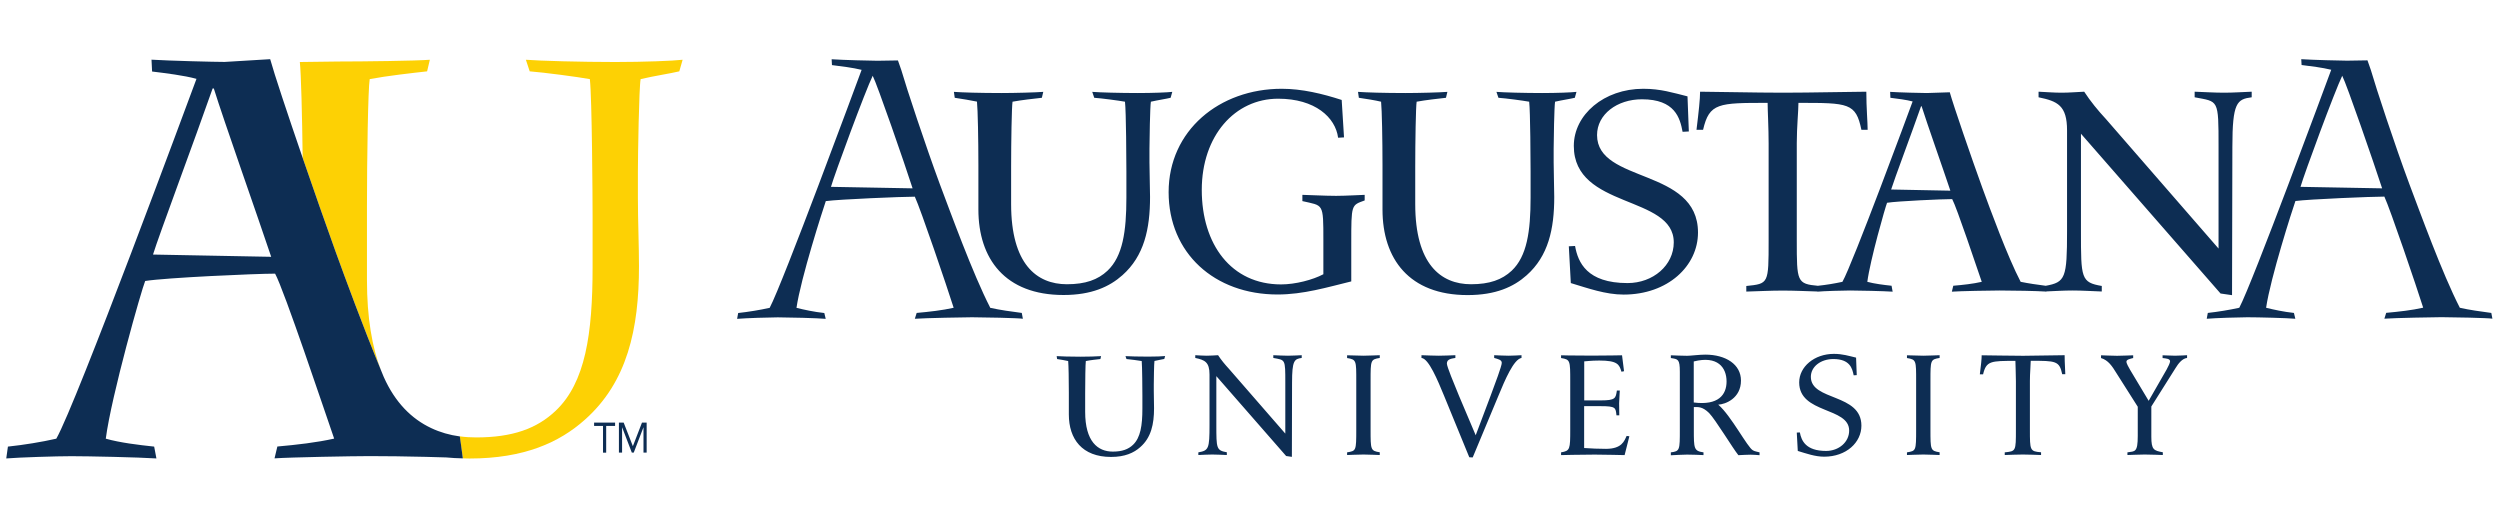 <svg xmlns="http://www.w3.org/2000/svg" width="478" height="100" viewBox="0 0 478 100" fill="none"><path d="M64.622 11.761C69.479 11.761 79.543 11.633 82.186 11.426L81.661 13.642C78.811 13.961 74.065 14.487 70.689 15.125C70.37 16.926 70.163 30.367 70.163 39.487V53.566C70.163 60.772 71.151 66.432 72.855 70.817C69.383 62.398 66.023 53.247 64.128 48.017C62.36 43.138 60.051 36.521 57.87 30.192C57.774 22.204 57.567 13.993 57.328 11.856L64.622 11.761ZM100.548 11.426L101.28 13.642C104.019 13.849 110.357 14.694 112.778 15.125C113.192 18.616 113.303 38.004 113.303 41.384V51.126C113.303 63.833 111.934 73.16 106.233 78.549C102.65 81.946 98 83.636 91.041 83.636C89.974 83.636 88.923 83.572 87.903 83.428L88.174 85.374L88.493 87.638C88.907 87.653 89.337 87.669 89.767 87.669C100.213 87.669 106.965 84.592 111.822 80.255C119.944 73.049 122.173 62.893 122.173 50.919C122.173 47.108 121.966 42.022 121.966 37.893V32.806C121.966 29.953 122.173 16.703 122.492 15.125C125.231 14.487 128.081 14.072 129.881 13.642L130.518 11.426C128.718 11.633 123.129 11.856 117.635 11.856C111.09 11.856 103.175 11.633 100.548 11.426Z" fill="#FDD104"></path><path d="M88.192 85.39L87.921 83.445C85.994 83.189 84.163 82.663 82.443 81.85C78.716 80.096 75.547 76.971 73.366 72.061C73.191 71.662 73.016 71.248 72.856 70.817C69.385 62.399 66.025 53.247 64.13 48.017C62.362 43.138 60.053 36.522 57.871 30.192C55.005 21.853 52.393 14.009 51.66 11.315L42.95 11.841C41.118 11.841 32.201 11.617 28.968 11.41L29.079 13.674C31.659 13.993 35.21 14.424 37.567 15.077C36.038 19.175 14.636 77.099 10.766 83.875C7.868 84.529 4.635 85.055 1.514 85.39L1.195 87.654C3.664 87.447 10.877 87.223 13.664 87.223C16.786 87.223 26.563 87.43 29.907 87.654L29.477 85.39C26.468 85.071 22.916 84.64 20.225 83.875C21.308 75.584 27.105 55.24 27.758 53.725C31.739 53.087 48.826 52.322 52.6 52.322C54.32 55.447 61.948 78.263 63.891 83.859C60.562 84.609 56.788 85.039 53.03 85.374L52.489 87.638C55.387 87.43 67.537 87.207 70.659 87.207C73.557 87.207 77.793 87.255 81.424 87.351C82.873 87.383 84.21 87.415 85.325 87.462C86.344 87.558 87.411 87.622 88.494 87.638M29.255 48.671C30.337 45.115 37.312 26.493 40.657 16.911H40.88C42.711 22.826 49.479 41.99 51.852 49.101L29.255 48.671ZM189.345 58.859C185.985 52.338 181.717 40.556 179.679 35.166C176.956 27.8 173.309 16.799 172.322 13.371L171.685 11.554C169.885 11.601 168.293 11.617 167.767 11.617C166.573 11.617 161.111 11.474 159.009 11.33L159.072 12.447C160.76 12.654 163.069 12.941 164.742 13.355C163.627 16.369 149.693 54.092 147.161 58.859C145.266 59.274 143.164 59.624 141.141 59.848L140.934 60.964C142.543 60.82 147.24 60.677 148.705 60.677C150.728 60.677 156.413 60.82 157.878 60.964L157.607 59.848C155.649 59.64 153.69 59.21 152.288 58.859C153.132 53.103 157.337 40.077 157.894 38.451C160.49 38.1 172.529 37.606 174.917 37.606C176.032 39.998 181.08 54.857 182.338 58.843C180.173 59.337 177.72 59.608 175.268 59.832L174.917 60.948C176.812 60.804 184.727 60.661 185.842 60.661C187.8 60.661 194.871 60.804 195.572 60.948L195.365 59.832C193.263 59.561 191.24 59.274 189.345 58.859ZM158.881 35.724C159.582 33.269 165.458 17.357 166.86 14.487C167.704 16.098 172.959 31.244 174.487 36.011L158.881 35.724ZM246.26 68.011C247.136 68.011 248.012 67.947 248.887 67.915V68.441C247.47 68.633 247.04 68.936 247.04 73.177L247.008 87.351L245.91 87.191L232.565 71.917V81.228C232.565 85.74 232.565 86.123 234.571 86.474V87C233.632 86.968 232.692 86.904 231.784 86.904C230.877 86.904 230.001 86.968 229.125 87V86.49C231.1 86.139 231.259 85.804 231.259 81.244V71.614C231.259 69.223 230.351 68.824 228.536 68.441V67.915C229.22 67.947 230.017 68.011 230.733 68.011C231.45 68.011 232.167 67.947 232.899 67.915C233.488 68.824 234.221 69.701 234.969 70.514L245.75 82.903V73.177C245.75 68.569 245.75 68.872 243.457 68.441V67.915C244.381 67.947 245.32 68.011 246.26 68.011ZM219.506 68.186C220.892 68.186 222.309 68.138 222.771 68.075L222.612 68.633C222.15 68.744 221.433 68.84 220.733 69.015C220.653 69.414 220.605 72.762 220.605 73.48V74.771C220.605 75.823 220.653 77.099 220.653 78.072C220.653 81.101 220.096 83.668 218.025 85.485C216.799 86.585 215.079 87.367 212.436 87.367C206.894 87.367 204.362 83.939 204.362 79.251V75.074C204.362 72.666 204.314 69.781 204.235 69.031C203.677 68.904 202.849 68.76 202.117 68.649L202.037 68.091C202.786 68.138 204.505 68.202 206.56 68.202C207.786 68.202 209.856 68.154 210.525 68.091L210.398 68.649C209.681 68.728 208.471 68.856 207.611 69.031C207.531 69.478 207.483 72.89 207.483 75.186V78.741C207.483 84.417 209.888 86.346 212.77 86.346C214.538 86.346 215.716 85.916 216.624 85.055C218.073 83.684 218.424 81.324 218.424 78.119V75.664C218.424 74.803 218.392 69.908 218.296 69.031C217.675 68.92 216.083 68.712 215.382 68.649L215.191 68.091C215.844 68.138 217.85 68.186 219.506 68.186ZM223.44 36.745C223.44 24.947 233.154 16.974 245.065 16.974C248.951 16.974 252.837 17.915 256.531 19.111L256.977 26.27L255.846 26.334C255.337 22.443 251.451 18.872 244.381 18.872C236.1 18.872 229.778 25.967 229.778 36.315C229.778 46.726 235.415 54.379 244.938 54.379C247.693 54.379 251.021 53.502 253.028 52.434V45.976C253.028 38.69 253.028 39.392 249.015 38.451V37.255C249.763 37.255 253.283 37.447 255.464 37.447C257.28 37.447 260.544 37.255 260.926 37.255V38.323C258.363 39.264 258.363 39.009 258.363 46.535V53.805C253.729 54.937 249.206 56.308 244.269 56.308C232.214 56.308 223.44 48.4 223.44 36.745ZM182.545 18.697L182.386 17.564C183.899 17.676 187.339 17.788 191.495 17.788C193.979 17.788 198.12 17.676 199.473 17.564L199.202 18.697C197.753 18.856 195.317 19.127 193.597 19.446C193.438 20.355 193.326 27.21 193.326 31.85V39.025C193.326 50.473 198.183 54.347 203.996 54.347C207.547 54.347 209.92 53.486 211.751 51.764C214.665 49.006 215.366 44.27 215.366 37.781V32.823C215.366 31.101 215.318 21.216 215.095 19.446C213.853 19.223 210.62 18.792 209.219 18.697L208.837 17.564C210.191 17.676 214.235 17.788 217.564 17.788C220.366 17.788 223.217 17.676 224.141 17.564L223.822 18.697C222.898 18.92 221.449 19.127 220.048 19.446C219.889 20.259 219.777 27.003 219.777 28.454V31.037C219.777 33.142 219.889 35.724 219.889 37.67C219.889 43.776 218.758 48.942 214.602 52.625C212.117 54.841 208.678 56.404 203.343 56.404C192.18 56.404 187.068 49.5 187.068 40.045V31.627C187.068 26.764 186.956 20.945 186.797 19.43C185.682 19.191 184.01 18.92 182.545 18.697ZM300.913 27.896C300.913 21.933 306.678 16.974 314.194 16.974C317.523 16.974 319.832 17.724 322.65 18.425L322.905 25.138L321.711 25.202C321.217 22.571 320.278 18.983 313.94 18.983C309.178 18.983 305.356 21.869 305.356 25.823C305.356 35.103 324.657 32.041 324.657 44.462C324.657 50.855 318.892 56.324 310.436 56.324C306.996 56.324 303.668 55.128 300.34 54.124L299.958 47.093L301.152 47.029C301.71 50.17 303.413 54.124 311.185 54.124C316.074 54.124 320.023 50.728 320.023 46.343C320.023 37.239 300.913 39.998 300.913 27.896ZM122.748 80.798H123.64V86.538H123.035V81.723H123.019L121.172 86.538H120.805L118.958 81.723H118.942V86.538H118.337V80.798H119.245L120.997 85.294H121.012L122.748 80.798ZM113.576 80.798H117.605V81.436H115.901V86.554H115.295V81.436H113.592V80.798H113.576ZM297.059 28.47V31.053C297.059 33.158 297.171 35.74 297.171 37.686C297.171 43.792 296.04 48.958 291.884 52.641C289.4 54.857 285.96 56.42 280.609 56.42C269.446 56.42 264.334 49.516 264.334 40.061V31.643C264.334 26.78 264.223 20.96 264.064 19.446C262.933 19.175 261.261 18.904 259.812 18.697L259.652 17.564C261.165 17.676 264.621 17.788 268.761 17.788C271.246 17.788 275.386 17.676 276.74 17.564L276.469 18.697C275.02 18.856 272.583 19.127 270.863 19.446C270.704 20.355 270.593 27.21 270.593 31.85V39.025C270.593 50.473 275.45 54.347 281.262 54.347C284.813 54.347 287.186 53.486 289.033 51.764C291.948 49.006 292.648 44.27 292.648 37.781V32.823C292.648 31.101 292.601 21.216 292.378 19.446C291.136 19.223 287.903 18.792 286.501 18.697L286.119 17.564C287.473 17.676 291.502 17.788 294.846 17.788C297.649 17.788 300.515 17.676 301.423 17.564L301.104 18.697C300.181 18.92 298.732 19.127 297.33 19.446C297.171 20.259 297.059 27.019 297.059 28.47ZM394.757 67.915C394.757 69.446 394.885 70.865 394.885 71.55H394.295C393.754 68.984 393.069 68.984 388.276 68.984C388.276 69.733 388.117 71.343 388.117 72.81V82.121C388.117 86.139 388.117 86.299 390.251 86.474V87C389.088 86.968 387.926 86.904 386.779 86.904C385.617 86.904 384.454 86.968 383.307 87V86.49C385.441 86.267 385.441 86.299 385.441 82.137V72.89C385.441 71.375 385.346 69.717 385.346 68.999C380.648 68.999 379.772 68.999 379.167 71.566H378.546C378.769 69.812 378.896 68.649 378.896 67.931C380.122 67.931 384.167 68.027 386.827 68.027C389.47 68.011 393.547 67.915 394.757 67.915ZM401.892 54.682C397.878 53.996 397.879 53.231 397.879 44.207V25.568L424.568 56.117L426.766 56.436L426.83 28.072C426.83 19.605 427.705 18.968 430.524 18.601V17.533C428.772 17.596 427.021 17.724 425.253 17.724C423.374 17.724 421.495 17.596 419.616 17.533V18.601C424.186 19.478 424.186 18.856 424.186 28.072V47.523L402.64 22.746C401.127 21.12 399.694 19.366 398.5 17.533C397.05 17.596 395.617 17.724 394.168 17.724C392.735 17.724 391.158 17.596 389.773 17.533V18.601C393.404 19.35 395.219 20.163 395.219 24.93V44.191C395.219 53.183 394.917 53.964 391.095 54.65V54.634C389.486 54.427 387.926 54.203 386.349 53.885C383.865 49.133 380.537 40.061 379.024 35.916C376.969 30.256 373.45 20.02 372.797 17.644L368.402 17.788C367.478 17.788 363.019 17.676 361.395 17.564L361.443 18.697C362.733 18.856 364.516 19.079 365.695 19.398C364.946 21.455 354.213 50.489 352.27 53.885C350.805 54.203 349.197 54.474 347.636 54.634V54.65C343.56 54.283 343.544 53.853 343.544 45.945V27.322C343.544 24.372 343.862 21.168 343.862 19.669C353.449 19.669 354.834 19.669 355.901 24.819H357.095C357.095 23.432 356.841 20.61 356.841 17.533C354.388 17.533 346.251 17.724 340.916 17.724C335.597 17.724 327.507 17.533 325.055 17.533C325.055 18.968 324.8 21.295 324.37 24.819H325.628C326.823 19.669 328.574 19.669 337.97 19.669C337.97 21.104 338.161 24.436 338.161 27.45V45.961C338.161 54.299 338.161 54.235 333.893 54.682V55.75C336.218 55.686 338.527 55.559 340.852 55.559C343.066 55.559 345.279 55.67 347.477 55.734V55.766C348.719 55.654 352.334 55.543 353.735 55.543C355.296 55.543 360.201 55.654 361.873 55.766L361.666 54.634C360.153 54.474 358.369 54.251 357.032 53.885C357.573 49.723 360.487 39.535 360.806 38.77C362.796 38.451 371.364 38.068 373.259 38.068C374.119 39.631 377.941 51.078 378.912 53.885C377.24 54.267 375.361 54.474 373.466 54.634L373.195 55.766C374.644 55.654 380.744 55.543 382.304 55.543C384.9 55.543 389.63 55.638 390.951 55.734C390.951 55.734 390.951 55.734 390.967 55.734C391.095 55.75 391.206 55.75 391.254 55.766V55.718C392.91 55.654 394.566 55.543 396.286 55.543C398.101 55.543 399.981 55.67 401.86 55.734V54.682H401.892ZM361.586 36.235C362.128 34.449 365.631 25.122 367.303 20.323H367.415C368.338 23.288 371.73 32.903 372.909 36.458L361.586 36.235ZM476.339 59.832C474.237 59.545 472.215 59.274 470.32 58.843C466.96 52.322 462.692 40.54 460.653 35.151C457.914 27.785 454.284 16.783 453.296 13.355L452.659 11.538C450.86 11.585 449.267 11.601 448.758 11.601C447.563 11.601 442.101 11.458 439.999 11.315L440.063 12.431C441.751 12.638 444.06 12.925 445.732 13.339C444.617 16.353 430.683 54.076 428.151 58.843C426.256 59.258 424.154 59.608 422.132 59.832L421.925 60.948C423.533 60.804 428.231 60.661 429.696 60.661C431.718 60.661 437.403 60.804 438.869 60.948L438.598 59.832C436.639 59.624 434.68 59.194 433.279 58.843C434.123 53.087 438.311 40.061 438.885 38.435C441.48 38.084 453.519 37.59 455.892 37.59C457.007 39.981 462.055 54.841 463.313 58.827C461.147 59.322 458.695 59.593 456.242 59.816L455.892 60.932C457.787 60.788 465.702 60.645 466.816 60.645C468.775 60.645 475.846 60.788 476.546 60.932L476.339 59.832ZM439.856 35.724C440.557 33.269 446.433 17.357 447.834 14.487C448.678 16.098 453.917 31.244 455.462 36.011L439.856 35.724ZM367.749 68.011C368.784 68.011 370.504 67.915 370.854 67.915V68.441C369.103 68.728 369.103 68.856 369.103 72.81V82.121C369.103 86.011 369.103 86.203 370.854 86.474V87C370.504 87 368.784 86.904 367.749 86.904C366.682 86.904 364.93 87 364.612 87V86.49C366.332 86.203 366.364 86.235 366.364 82.137V72.826C366.364 68.936 366.395 68.744 364.612 68.457V67.931C364.962 67.915 366.682 68.011 367.749 68.011ZM415.873 68.011C416.654 68.011 418.103 67.915 418.167 67.915V68.441C417.259 68.537 416.51 69.478 415.937 70.418L411.335 77.721V83.492C411.335 85.996 411.797 86.155 413.532 86.474V87C413.437 87 411.223 86.904 410.061 86.904C408.962 86.904 407.147 87 406.764 87V86.49C408.198 86.267 408.739 86.554 408.739 83.349V77.769L404.662 71.343C403.85 70.02 403.102 68.872 401.716 68.457V67.931C402.035 67.931 403.755 68.027 404.79 68.027C405.825 68.027 407.545 67.931 407.863 67.931V68.457C407.401 68.585 406.573 68.712 406.573 69.143C406.573 69.526 407.019 70.243 407.29 70.737L410.825 76.636L414.265 70.642C414.552 70.115 414.918 69.382 414.918 69.079C414.918 68.585 414.169 68.537 413.485 68.457V67.931C413.596 67.915 415.093 68.011 415.873 68.011ZM311.01 83.349L311.535 83.413L310.627 87.016C309.497 87.016 307.618 86.92 304.926 86.92C301.694 86.92 298.843 87.016 298.477 87.016V86.49C300.197 86.203 300.229 85.9 300.229 82.137V72.89C300.229 68.904 300.228 68.744 298.477 68.457V67.931C299.002 67.931 299.91 67.995 304.369 67.995C307.347 67.995 309.815 67.931 310.134 67.931L310.516 70.977L310.022 71.072C309.608 69.685 309.274 68.936 305.786 68.936C304.162 68.936 303.095 69.095 302.904 69.095V76.557H306.073C308.892 76.557 308.923 76.142 309.146 74.675H309.704C309.704 74.994 309.576 76.621 309.576 77.115C309.576 77.864 309.608 78.869 309.608 79.411H309.067C308.907 77.96 308.971 77.657 306.057 77.657H302.888V85.661C304.273 85.756 305.675 85.82 307.092 85.82C310.102 85.804 310.564 84.322 311.01 83.349ZM260.704 68.011C261.739 68.011 263.458 67.915 263.809 67.915V68.441C262.057 68.728 262.057 68.856 262.057 72.81V82.121C262.057 86.011 262.057 86.203 263.809 86.474V87C263.458 87 261.739 86.904 260.704 86.904C259.637 86.904 257.885 87 257.566 87V86.49C259.286 86.203 259.318 86.235 259.318 82.137V72.826C259.318 68.936 259.35 68.744 257.566 68.457V67.931C257.917 67.915 259.637 68.011 260.704 68.011ZM288.476 68.011C289.288 68.011 290.1 67.947 290.913 67.915V68.441C289.432 68.665 287.744 72.651 286.501 75.664L281.581 87.462L280.928 87.43L276.103 75.664C274.876 72.682 273.157 68.537 271.787 68.441V67.915C272.918 67.947 274.017 68.011 275.099 68.011C276.166 68.011 277.201 67.947 278.268 67.915V68.441C277.552 68.569 276.644 68.633 276.644 69.51C276.644 70.1 277.998 73.336 278.953 75.664L282.154 83.221L285.005 75.664C285.88 73.304 287.138 69.988 287.138 69.382C287.138 68.792 286.454 68.665 285.689 68.441V67.915C286.629 67.947 287.537 68.011 288.476 68.011ZM355.901 81.388C355.901 84.593 353.019 87.319 348.783 87.319C347.063 87.319 345.407 86.729 343.735 86.219L343.544 82.711L344.133 82.679C344.419 84.242 345.263 86.219 349.149 86.219C351.586 86.219 353.56 84.529 353.56 82.329C353.56 77.784 344.005 79.156 344.005 73.113C344.005 70.131 346.888 67.66 350.646 67.66C352.302 67.66 353.465 68.043 354.882 68.378L355.009 71.726L354.42 71.758C354.165 70.434 353.703 68.649 350.534 68.649C348.146 68.649 346.235 70.084 346.235 72.061C346.251 76.7 355.901 75.17 355.901 81.388ZM328.527 77.37C329.88 77.306 332.874 76.174 332.874 72.762C332.874 69.685 329.992 67.804 326.042 67.804C324.88 67.804 323.287 68.027 322.571 68.027C321.536 68.027 320.501 67.963 319.465 67.931V68.457C320.819 68.68 321.185 68.617 321.185 71.088V82.137C321.185 86.059 321.185 86.283 319.465 86.49V87.048C320.405 87.016 321.536 86.92 322.571 86.92C323.606 86.92 325.103 86.984 325.708 87.016V86.49C323.861 86.235 323.861 85.74 323.861 82.137V77.832C324.705 77.832 325.485 77.705 326.775 78.964C328.001 80.224 331.345 85.772 332.38 87.032C333.161 87 333.925 86.936 334.705 86.936C335.295 86.936 335.932 87 336.425 87.032V86.49C336.011 86.362 335.549 86.33 335.167 86.107C334.132 85.581 330.995 79.475 328.527 77.37ZM323.845 76.955V69.111C328.415 67.947 330.119 70.275 330.119 72.938C330.119 75.489 328.543 77.561 323.845 76.955Z" fill="#0D2D53"></path></svg>